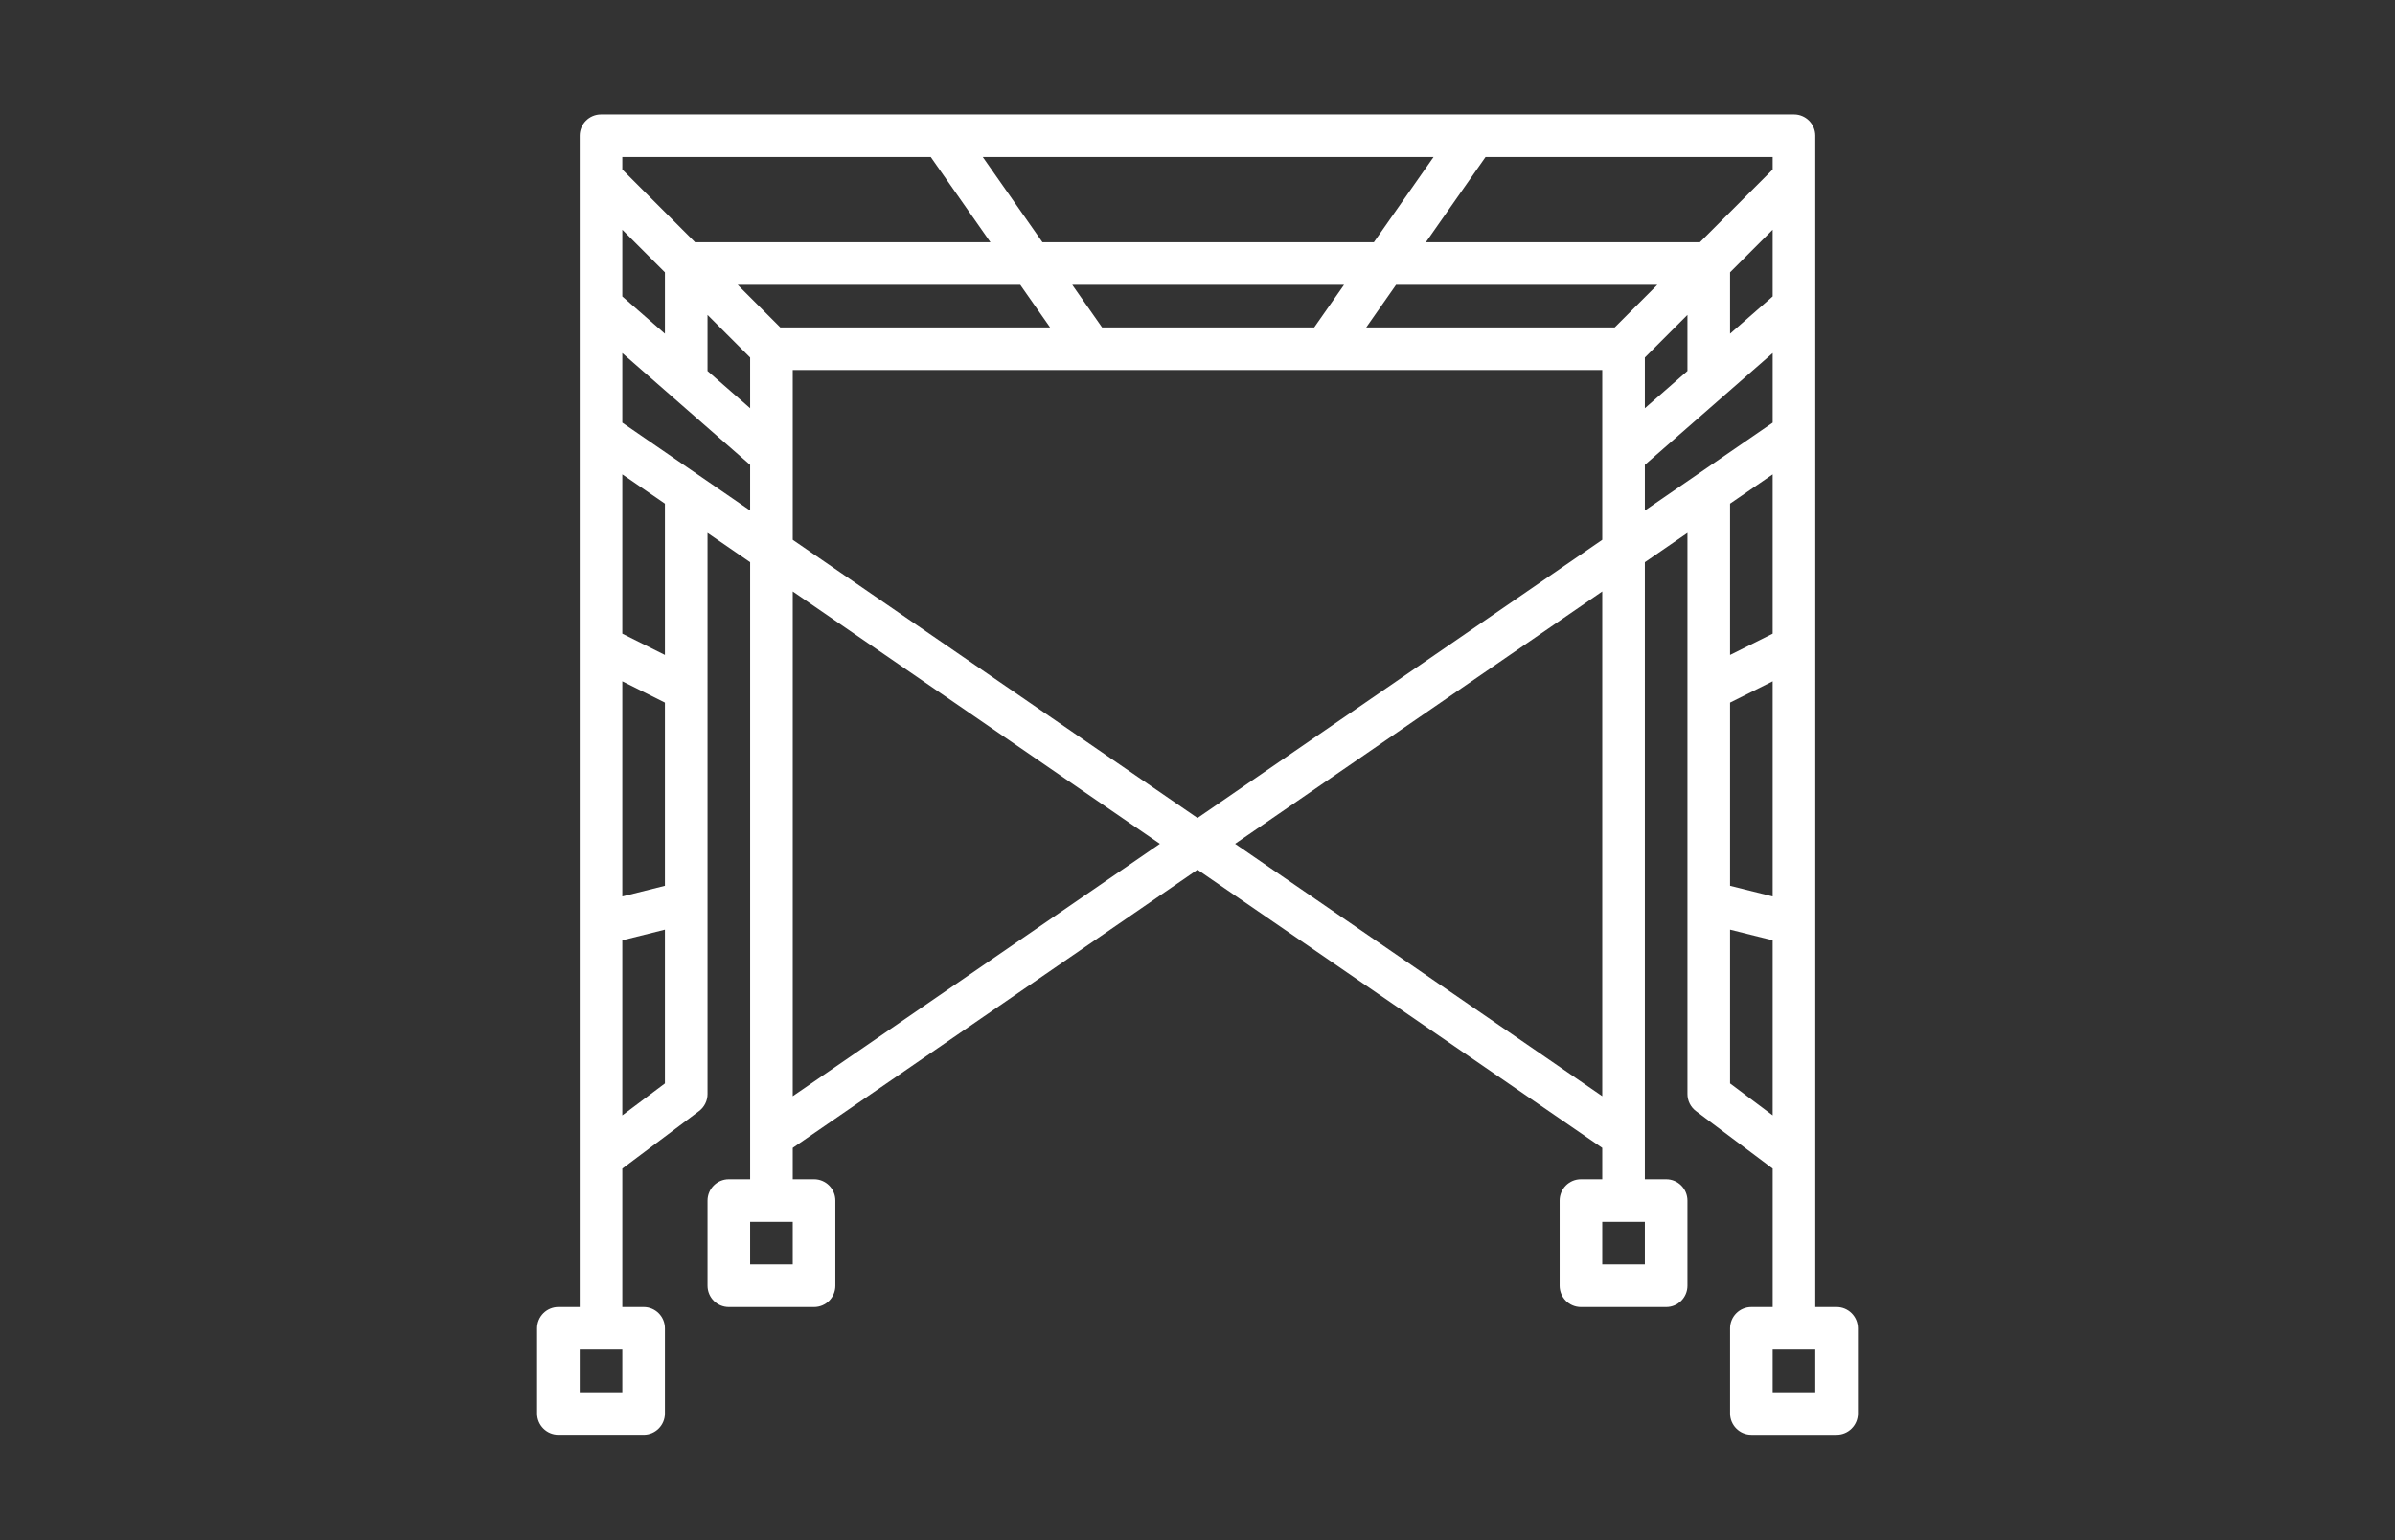 <?xml version="1.0" encoding="utf-8"?>
<!-- Generator: Adobe Illustrator 16.0.0, SVG Export Plug-In . SVG Version: 6.00 Build 0)  -->
<!DOCTYPE svg PUBLIC "-//W3C//DTD SVG 1.1//EN" "http://www.w3.org/Graphics/SVG/1.1/DTD/svg11.dtd">
<svg version="1.1" id="Echafaudages_1_" xmlns="http://www.w3.org/2000/svg" xmlns:xlink="http://www.w3.org/1999/xlink" x="0px"
	 y="0px" width="272px" height="175px" viewBox="0 0 272 175" enable-background="new 0 0 272 175" xml:space="preserve">
<rect x="0" y="0" width="272" height="175" fill="#333333" stroke="none"/>
<g id="Echafaudages">
	<g>
		<path fill="#FFFFFF" d="M208.58,148.483h-2.419V15.419c0-1.335-1.085-2.419-2.419-2.419H68.258c-1.334,0-2.419,1.084-2.419,2.419
			v133.064h-2.419c-1.335,0-2.419,1.081-2.419,2.42v9.678c0,1.338,1.084,2.419,2.419,2.419h9.677c1.335,0,2.419-1.081,2.419-2.419
			v-9.678c0-1.339-1.084-2.42-2.419-2.42h-2.419v-15.726l8.71-6.532c0.61-0.457,0.968-1.176,0.968-1.936V60.542l4.838,3.327v70.099
			h-2.419c-1.335,0-2.419,1.081-2.419,2.419v9.678c0,1.339,1.084,2.419,2.419,2.419h9.677c1.335,0,2.419-1.08,2.419-2.419v-9.678
			c0-1.338-1.084-2.419-2.419-2.419h-2.419v-3.566L136,98.8l45.968,31.602v3.566h-2.419c-1.336,0-2.42,1.081-2.42,2.419v9.678
			c0,1.339,1.084,2.419,2.42,2.419h9.677c1.335,0,2.419-1.08,2.419-2.419v-9.678c0-1.338-1.084-2.419-2.419-2.419h-2.419V63.869
			l4.838-3.327v63.748c0,0.76,0.358,1.479,0.969,1.936l8.709,6.532v15.726h-2.419c-1.335,0-2.419,1.081-2.419,2.42v9.678
			c0,1.338,1.084,2.419,2.419,2.419h9.677c1.336,0,2.42-1.081,2.42-2.419v-9.678C211,149.564,209.916,148.483,208.58,148.483z
			 M70.677,158.161h-4.838v-4.839h4.838V158.161z M201.322,17.839v1.417l-8.26,8.261h-31.124l6.773-9.678H201.322z M201.322,26.099
			v7.577l-4.838,4.233v-6.972L201.322,26.099z M162.807,17.839l-6.775,9.678H118.39l-6.775-9.678H162.807z M152.643,32.354
			l-3.387,4.839h-24.095l-3.387-4.839H152.643z M70.677,17.839h35.03l6.774,9.678H78.937l-8.26-8.261V17.839z M80.355,35.776
			l4.838,4.838v5.763l-4.838-4.233V35.776z M70.677,26.099l4.839,4.839v6.972l-4.839-4.233V26.099z M75.516,123.081l-4.839,3.629
			v-19.888l4.839-1.21V123.081z M75.516,100.63l-4.839,1.209v-24.44l4.839,2.42V100.63z M75.516,74.407l-4.839-2.419V53.89
			l4.839,3.326V74.407z M70.677,48.018v-7.911l14.516,12.702v5.189L70.677,48.018z M90.032,143.646h-4.839v-4.839h4.839V143.646z
			 M88.615,37.193l-4.839-4.839h32.093l3.387,4.839H88.615z M90.032,124.53V67.195l41.697,28.668L90.032,124.53z M90.032,61.324
			V42.032h91.936v19.292L136,92.926L90.032,61.324z M140.271,95.863l41.697-28.668v57.335L140.271,95.863z M186.807,143.646h-4.839
			v-4.839h4.839V143.646z M183.385,37.193h-28.221l3.387-4.839h29.674L183.385,37.193z M191.645,35.776v6.367l-4.838,4.233v-5.763
			L191.645,35.776z M186.807,57.998v-5.189l14.516-12.702v7.911L186.807,57.998z M196.484,74.407V57.216l4.838-3.326v18.099
			L196.484,74.407z M201.322,77.398v24.44l-4.838-1.209V79.818L201.322,77.398z M196.484,123.081v-17.469l4.838,1.21v19.888
			L196.484,123.081z M206.161,158.161h-4.839v-4.839h4.839V158.161z"/>
	</g>
</g>
</svg>
